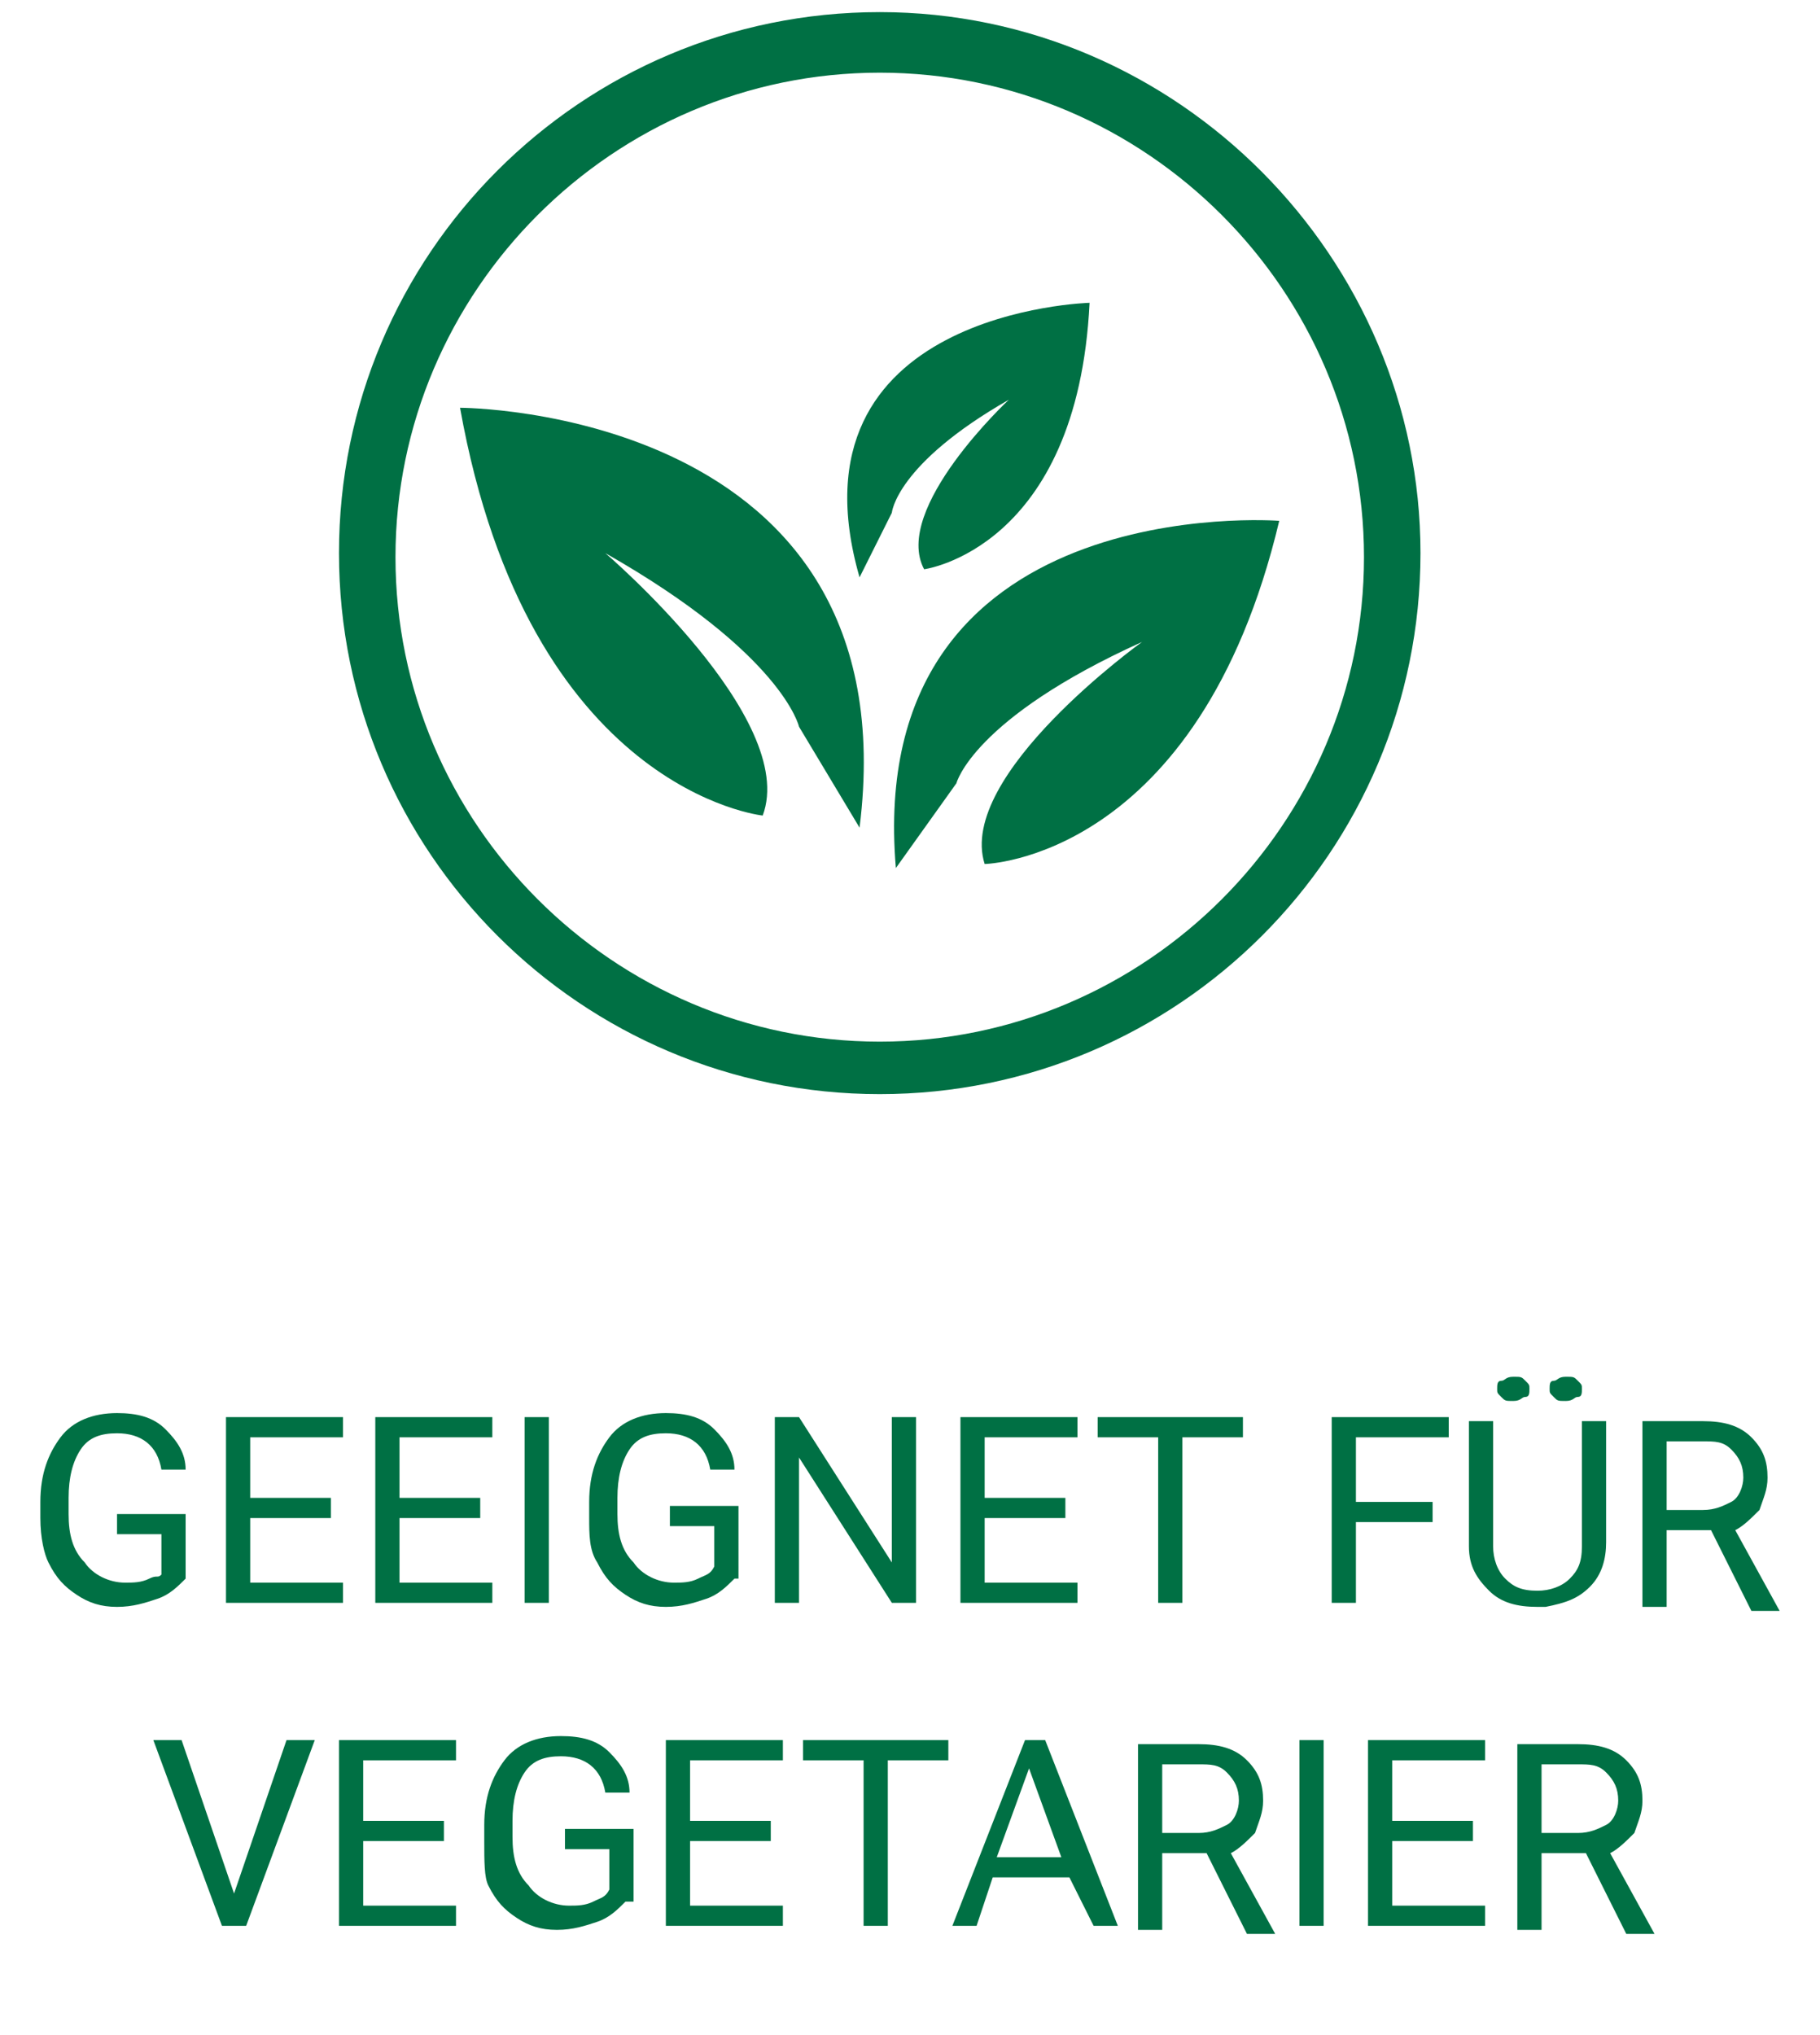 <?xml version="1.0" encoding="utf-8"?>
<!-- Generator: Adobe Illustrator 25.2.0, SVG Export Plug-In . SVG Version: 6.00 Build 0)  -->
<svg version="1.1" id="DISEÑO" xmlns="http://www.w3.org/2000/svg" xmlns:xlink="http://www.w3.org/1999/xlink" x="0px" y="0px"
	 viewBox="0 0 45.1 50.4" enable-background="new 0 0 45.1 50.4" xml:space="preserve">
<g>
	<g>
		<path fill="#007044" d="M4.6,39.1c-0.2,0.2-0.4,0.4-0.7,0.5c-0.3,0.1-0.6,0.2-1,0.2c-0.4,0-0.7-0.1-1-0.3s-0.5-0.4-0.7-0.8
			C1.1,38.5,1,38.1,1,37.6v-0.4c0-0.7,0.2-1.2,0.5-1.6c0.3-0.4,0.8-0.6,1.4-0.6c0.5,0,0.9,0.1,1.2,0.4s0.5,0.6,0.5,1H4
			c-0.1-0.6-0.5-0.9-1.1-0.9c-0.4,0-0.7,0.1-0.9,0.4c-0.2,0.3-0.3,0.7-0.3,1.2v0.4c0,0.5,0.1,0.9,0.4,1.2c0.2,0.3,0.6,0.5,1,0.5
			c0.2,0,0.4,0,0.6-0.1S3.9,39.1,4,39v-1H2.9v-0.5h1.7V39.1z"/>
		<path fill="#007044" d="M8.2,37.6h-2v1.6h2.3v0.5H5.6v-4.6h2.9v0.5H6.2v1.5h2V37.6z"/>
		<path fill="#007044" d="M11.9,37.6h-2v1.6h2.3v0.5H9.3v-4.6h2.9v0.5H9.9v1.5h2V37.6z"/>
		<path fill="#007044" d="M13.6,39.7H13v-4.6h0.6V39.7z"/>
		<path fill="#007044" d="M18.2,39.1c-0.2,0.2-0.4,0.4-0.7,0.5c-0.3,0.1-0.6,0.2-1,0.2c-0.4,0-0.7-0.1-1-0.3s-0.5-0.4-0.7-0.8
			c-0.2-0.3-0.2-0.7-0.2-1.1v-0.4c0-0.7,0.2-1.2,0.5-1.6c0.3-0.4,0.8-0.6,1.4-0.6c0.5,0,0.9,0.1,1.2,0.4s0.5,0.6,0.5,1h-0.6
			c-0.1-0.6-0.5-0.9-1.1-0.9c-0.4,0-0.7,0.1-0.9,0.4c-0.2,0.3-0.3,0.7-0.3,1.2v0.4c0,0.5,0.1,0.9,0.4,1.2c0.2,0.3,0.6,0.5,1,0.5
			c0.2,0,0.4,0,0.6-0.1s0.3-0.1,0.4-0.3v-1h-1.1v-0.5h1.7V39.1z"/>
		<path fill="#007044" d="M22.7,39.7h-0.6l-2.3-3.6v3.6h-0.6v-4.6h0.6l2.3,3.6v-3.6h0.6V39.7z"/>
		<path fill="#007044" d="M26.4,37.6h-2v1.6h2.3v0.5h-2.9v-4.6h2.9v0.5h-2.3v1.5h2V37.6z"/>
		<path fill="#007044" d="M30.8,35.6h-1.5v4.1h-0.6v-4.1h-1.5v-0.5h3.6V35.6z"/>
		<path fill="#007044" d="M35.5,37.7h-1.9v2h-0.6v-4.6h2.9v0.5h-2.3v1.6h1.9V37.7z"/>
		<path fill="#007044" d="M39.8,35.1v3.1c0,0.4-0.1,0.8-0.4,1.1c-0.3,0.3-0.6,0.4-1.1,0.5l-0.2,0c-0.5,0-0.9-0.1-1.2-0.4
			c-0.3-0.3-0.5-0.6-0.5-1.1v-3.1H37v3.1c0,0.3,0.1,0.6,0.3,0.8c0.2,0.2,0.4,0.3,0.8,0.3c0.3,0,0.6-0.1,0.8-0.3s0.3-0.4,0.3-0.8
			v-3.1H39.8z M37.1,34.4c0-0.1,0-0.2,0.1-0.2s0.1-0.1,0.3-0.1s0.2,0,0.3,0.1s0.1,0.1,0.1,0.2s0,0.2-0.1,0.2s-0.1,0.1-0.3,0.1
			s-0.2,0-0.3-0.1S37.1,34.5,37.1,34.4z M38.4,34.4c0-0.1,0-0.2,0.1-0.2s0.1-0.1,0.3-0.1s0.2,0,0.3,0.1s0.1,0.1,0.1,0.2
			s0,0.2-0.1,0.2s-0.1,0.1-0.3,0.1s-0.2,0-0.3-0.1S38.4,34.5,38.4,34.4z"/>
		<path fill="#007044" d="M42.4,37.9h-1.1v1.9h-0.6v-4.6h1.5c0.5,0,0.9,0.1,1.2,0.4s0.4,0.6,0.4,1c0,0.3-0.1,0.5-0.2,0.8
			c-0.2,0.2-0.4,0.4-0.6,0.5l1.1,2v0h-0.7L42.4,37.9z M41.3,37.4h0.9c0.3,0,0.5-0.1,0.7-0.2s0.3-0.4,0.3-0.6c0-0.3-0.1-0.5-0.3-0.7
			s-0.4-0.2-0.7-0.2h-0.9V37.4z"/>
		<path fill="#007044" d="M5.8,46.9l1.3-3.8h0.7l-1.7,4.6H5.5l-1.7-4.6h0.7L5.8,46.9z"/>
		<path fill="#007044" d="M11,45.6H9v1.6h2.3v0.5H8.4v-4.6h2.9v0.5H9v1.5h2V45.6z"/>
		<path fill="#007044" d="M15.5,47.1c-0.2,0.2-0.4,0.4-0.7,0.5c-0.3,0.1-0.6,0.2-1,0.2c-0.4,0-0.7-0.1-1-0.3s-0.5-0.4-0.7-0.8
			C12,46.5,12,46.1,12,45.6v-0.4c0-0.7,0.2-1.2,0.5-1.6c0.3-0.4,0.8-0.6,1.4-0.6c0.5,0,0.9,0.1,1.2,0.4s0.5,0.6,0.5,1h-0.6
			c-0.1-0.6-0.5-0.9-1.1-0.9c-0.4,0-0.7,0.1-0.9,0.4c-0.2,0.3-0.3,0.7-0.3,1.2v0.4c0,0.5,0.1,0.9,0.4,1.2c0.2,0.3,0.6,0.5,1,0.5
			c0.2,0,0.4,0,0.6-0.1s0.3-0.1,0.4-0.3v-1h-1.1v-0.5h1.7V47.1z"/>
		<path fill="#007044" d="M19.1,45.6h-2v1.6h2.3v0.5h-2.9v-4.6h2.9v0.5h-2.3v1.5h2V45.6z"/>
		<path fill="#007044" d="M23.5,43.6H22v4.1h-0.6v-4.1h-1.5v-0.5h3.6V43.6z"/>
		<path fill="#007044" d="M26.5,46.5h-1.9l-0.4,1.2h-0.6l1.8-4.6h0.5l1.8,4.6h-0.6L26.5,46.5z M24.7,46h1.6l-0.8-2.2L24.7,46z"/>
		<path fill="#007044" d="M29.9,45.9h-1.1v1.9h-0.6v-4.6h1.5c0.5,0,0.9,0.1,1.2,0.4s0.4,0.6,0.4,1c0,0.3-0.1,0.5-0.2,0.8
			c-0.2,0.2-0.4,0.4-0.6,0.5l1.1,2v0h-0.7L29.9,45.9z M28.8,45.4h0.9c0.3,0,0.5-0.1,0.7-0.2s0.3-0.4,0.3-0.6c0-0.3-0.1-0.5-0.3-0.7
			s-0.4-0.2-0.7-0.2h-0.9V45.4z"/>
		<path fill="#007044" d="M32.8,47.7h-0.6v-4.6h0.6V47.7z"/>
		<path fill="#007044" d="M36.5,45.6h-2v1.6h2.3v0.5h-2.9v-4.6h2.9v0.5h-2.3v1.5h2V45.6z"/>
		<path fill="#007044" d="M39.3,45.9h-1.1v1.9h-0.6v-4.6h1.5c0.5,0,0.9,0.1,1.2,0.4s0.4,0.6,0.4,1c0,0.3-0.1,0.5-0.2,0.8
			c-0.2,0.2-0.4,0.4-0.6,0.5l1.1,2v0h-0.7L39.3,45.9z M38.2,45.4h0.9c0.3,0,0.5-0.1,0.7-0.2s0.3-0.4,0.3-0.6c0-0.3-0.1-0.5-0.3-0.7
			s-0.4-0.2-0.7-0.2h-0.9V45.4z"/>
	</g>
	<g>
		<path fill="#007044" d="M21.8,0.3c-7.4,0-13.4,6-13.4,13.4c0,7.4,6,13.4,13.4,13.4s13.4-6,13.4-13.4C35.2,6.4,29.2,0.3,21.8,0.3z
			 M21.8,25.8c-6.6,0-12-5.4-12-12c0-6.6,5.4-12,12-12s12,5.4,12,12C33.8,20.4,28.4,25.8,21.8,25.8z"/>
		<path fill="#007044" d="M19.8,18c0,0-0.4-1.8-4.8-4.3c0,0,4.8,4.1,3.9,6.5c0,0-5.8-0.6-7.5-10.1c0,0,11.2,0,9.9,10.4"/>
		<path fill="#007044" d="M23.7,19.4c0,0,0.4-1.6,4.6-3.5c0,0-4.6,3.3-3.9,5.5c0,0,5.3-0.1,7.3-8.5c0,0-10.3-0.8-9.5,8.6"/>
		<path fill="#007044" d="M22.1,12.7c0,0,0.1-1.2,2.9-2.8c0,0-2.9,2.7-2.1,4.2c0,0,3.8-0.5,4.1-6.6c0,0-7.6,0.2-5.7,6.8"/>
	</g>
</g>
</svg>
